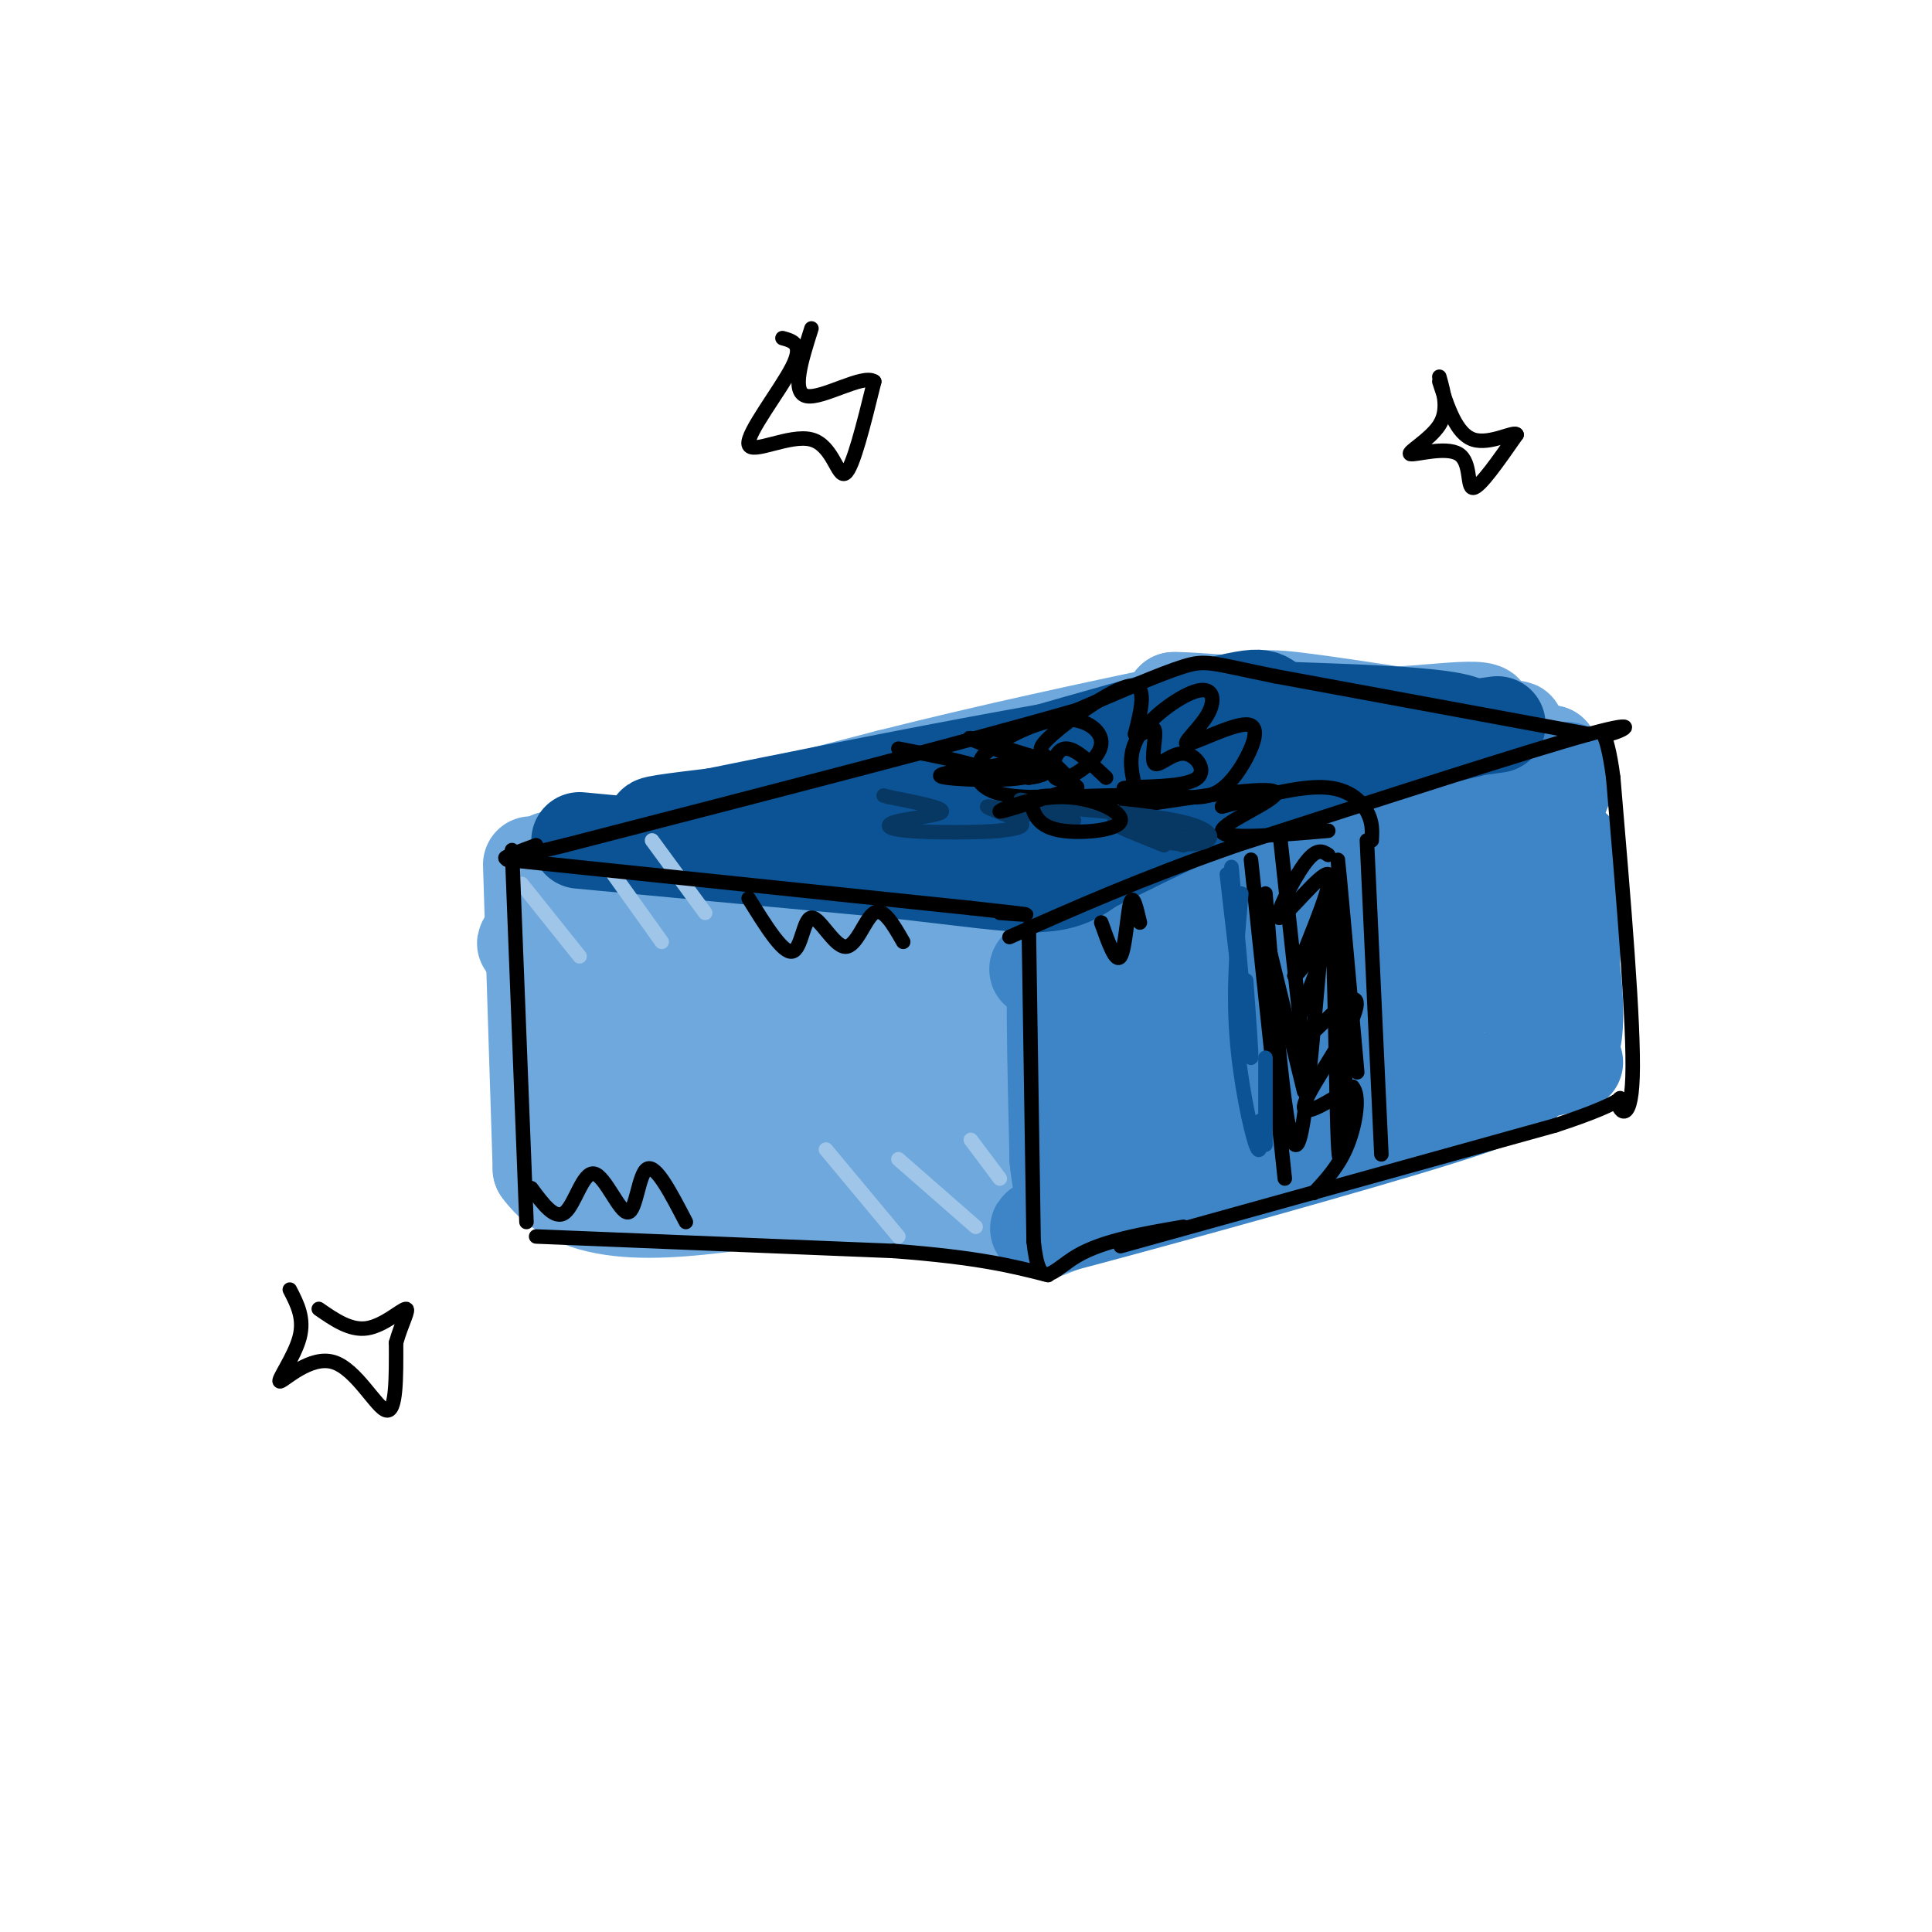 <svg viewBox='0 0 400 400' version='1.1' xmlns='http://www.w3.org/2000/svg' xmlns:xlink='http://www.w3.org/1999/xlink'><g fill='none' stroke='rgb(111,168,220)' stroke-width='20' stroke-linecap='round' stroke-linejoin='round'><path d='M110,179c0.000,0.000 2.000,63.000 2,63'/><path d='M112,242c8.167,11.500 27.583,8.750 47,6'/><path d='M159,248c16.833,1.500 35.417,2.250 54,3'/><path d='M213,251c9.500,-10.833 6.250,-39.417 3,-68'/><path d='M216,183c-4.867,-11.689 -18.533,-6.911 -37,-5c-18.467,1.911 -41.733,0.956 -65,0'/><path d='M114,178c-3.233,2.829 21.185,9.903 47,13c25.815,3.097 53.027,2.219 42,2c-11.027,-0.219 -60.293,0.223 -81,1c-20.707,0.777 -12.853,1.888 -5,3'/><path d='M117,197c2.597,2.278 11.591,6.472 32,10c20.409,3.528 52.233,6.389 57,7c4.767,0.611 -17.524,-1.028 -38,0c-20.476,1.028 -39.136,4.722 -41,8c-1.864,3.278 13.068,6.139 28,9'/><path d='M155,231c7.569,2.034 12.491,2.617 25,2c12.509,-0.617 32.603,-2.436 17,-3c-15.603,-0.564 -66.904,0.127 -77,2c-10.096,1.873 21.013,4.927 36,6c14.987,1.073 13.854,0.164 18,-2c4.146,-2.164 13.573,-5.582 23,-9'/><path d='M197,227c5.152,-1.349 6.532,-0.221 7,-7c0.468,-6.779 0.022,-21.467 0,-18c-0.022,3.467 0.379,25.087 0,32c-0.379,6.913 -1.537,-0.882 -13,-6c-11.463,-5.118 -33.232,-7.559 -55,-10'/><path d='M136,218c-11.190,-0.143 -11.667,4.500 -12,-2c-0.333,-6.500 -0.524,-24.143 -2,-32c-1.476,-7.857 -4.238,-5.929 -7,-4'/><path d='M115,180c10.333,-3.833 39.667,-11.417 69,-19'/><path d='M184,161c21.833,-5.500 41.917,-9.750 62,-14'/><path d='M246,147c13.600,-2.756 16.600,-2.644 22,-2c5.400,0.644 13.200,1.822 21,3'/><path d='M289,148c9.952,-0.405 24.333,-2.917 16,2c-8.333,4.917 -39.381,17.262 -60,24c-20.619,6.738 -30.810,7.869 -41,9'/><path d='M204,183c-10.137,3.090 -14.978,6.317 -3,1c11.978,-5.317 40.776,-19.176 52,-25c11.224,-5.824 4.874,-3.613 -7,0c-11.874,3.613 -29.274,8.626 -30,11c-0.726,2.374 15.221,2.107 30,0c14.779,-2.107 28.389,-6.053 42,-10'/><path d='M288,160c13.600,-2.489 26.600,-3.711 19,-6c-7.600,-2.289 -35.800,-5.644 -64,-9'/><path d='M243,145c3.607,-0.274 44.625,3.542 61,5c16.375,1.458 8.107,0.560 6,2c-2.107,1.440 1.946,5.220 6,9'/><path d='M316,161c4.976,7.500 14.417,21.750 4,36c-10.417,14.250 -40.690,28.500 -58,36c-17.310,7.500 -21.655,8.250 -26,9'/><path d='M236,242c-8.612,3.051 -17.144,6.179 -16,6c1.144,-0.179 11.962,-3.663 34,-15c22.038,-11.337 55.297,-30.525 54,-34c-1.297,-3.475 -37.148,8.762 -73,21'/><path d='M235,220c-20.323,6.674 -34.631,12.857 -16,3c18.631,-9.857 70.200,-35.756 84,-45c13.800,-9.244 -10.169,-1.835 -35,6c-24.831,7.835 -50.523,16.096 -54,17c-3.477,0.904 15.262,-5.548 34,-12'/><path d='M248,189c23.490,-9.633 65.214,-27.716 56,-18c-9.214,9.716 -69.365,47.231 -85,60c-15.635,12.769 13.247,0.791 35,-10c21.753,-10.791 36.376,-20.396 51,-30'/><path d='M305,191c9.988,-4.726 9.458,-1.542 10,-8c0.542,-6.458 2.155,-22.560 3,-23c0.845,-0.440 0.923,14.780 1,30'/><path d='M319,190c0.067,9.378 -0.267,17.822 0,12c0.267,-5.822 1.133,-25.911 2,-46'/><path d='M321,156c0.667,1.833 1.333,29.417 2,57'/><path d='M323,213c-15.833,15.833 -56.417,26.917 -97,38'/><path d='M226,251c-16.167,6.333 -8.083,3.167 0,0'/></g>
<g fill='none' stroke='rgb(61,133,198)' stroke-width='20' stroke-linecap='round' stroke-linejoin='round'><path d='M305,161c-2.667,2.933 -5.333,5.867 -22,13c-16.667,7.133 -47.333,18.467 -46,18c1.333,-0.467 34.667,-12.733 68,-25'/><path d='M305,167c17.556,-6.156 27.444,-9.044 14,-4c-13.444,5.044 -50.222,18.022 -87,31'/><path d='M232,194c-19.631,7.202 -25.208,9.708 -2,2c23.208,-7.708 75.202,-25.631 85,-29c9.798,-3.369 -22.601,7.815 -55,19'/><path d='M260,186c-15.756,3.667 -27.644,3.333 -33,12c-5.356,8.667 -4.178,26.333 -3,44'/><path d='M224,242c-1.578,-3.467 -4.022,-34.133 -5,-39c-0.978,-4.867 -0.489,16.067 0,37'/><path d='M219,240c0.769,8.132 2.691,9.963 0,12c-2.691,2.037 -9.994,4.279 6,0c15.994,-4.279 55.284,-15.080 74,-21c18.716,-5.920 16.858,-6.960 15,-8'/><path d='M314,223c8.107,-2.548 20.875,-4.917 3,-1c-17.875,3.917 -66.393,14.119 -85,13c-18.607,-1.119 -7.304,-13.560 4,-26'/><path d='M236,209c-1.761,1.955 -8.164,19.842 -2,18c6.164,-1.842 24.894,-23.412 32,-29c7.106,-5.588 2.586,4.807 -1,11c-3.586,6.193 -6.240,8.186 -7,10c-0.760,1.814 0.372,3.450 7,-3c6.628,-6.450 18.751,-20.986 20,-23c1.249,-2.014 -8.375,8.493 -18,19'/><path d='M267,212c-5.495,5.909 -10.231,11.183 -6,9c4.231,-2.183 17.429,-11.822 24,-19c6.571,-7.178 6.514,-11.896 4,-9c-2.514,2.896 -7.486,13.406 -6,18c1.486,4.594 9.429,3.273 16,-3c6.571,-6.273 11.769,-17.496 13,-19c1.231,-1.504 -1.505,6.713 -2,11c-0.495,4.287 1.253,4.643 3,5'/><path d='M313,205c1.374,1.920 3.307,4.219 6,-4c2.693,-8.219 6.144,-26.956 7,-25c0.856,1.956 -0.885,24.603 -1,34c-0.115,9.397 1.396,5.542 1,-3c-0.396,-8.542 -2.698,-21.771 -5,-35'/><path d='M321,172c1.708,-9.912 8.478,-17.193 -2,-9c-10.478,8.193 -38.206,31.860 -45,37c-6.794,5.140 7.344,-8.246 16,-15c8.656,-6.754 11.828,-6.877 15,-7'/><path d='M305,178c-10.689,4.956 -44.911,20.844 -62,28c-17.089,7.156 -17.044,5.578 -17,4'/></g>
<g fill='none' stroke='rgb(11,83,148)' stroke-width='20' stroke-linecap='round' stroke-linejoin='round'><path d='M120,174c0.000,0.000 64.000,6.000 64,6'/><path d='M184,180c16.356,1.778 25.244,3.222 31,3c5.756,-0.222 8.378,-2.111 11,-4'/><path d='M226,179c7.578,-3.644 21.022,-10.756 35,-16c13.978,-5.244 28.489,-8.622 43,-12'/><path d='M304,151c0.833,-2.667 -18.583,-3.333 -38,-4'/><path d='M266,147c-5.867,-1.733 -1.533,-4.067 -14,-1c-12.467,3.067 -41.733,11.533 -71,20'/><path d='M181,166c-21.311,4.311 -39.089,5.089 -44,5c-4.911,-0.089 3.044,-1.044 11,-2'/><path d='M148,169c25.933,-5.244 85.267,-17.356 102,-18c16.733,-0.644 -9.133,10.178 -35,21'/><path d='M215,172c8.000,-0.488 45.500,-12.208 42,-11c-3.500,1.208 -48.000,15.345 -53,17c-5.000,1.655 29.500,-9.173 64,-20'/><path d='M268,158c17.667,-4.667 29.833,-6.333 42,-8'/></g>
<g fill='none' stroke='rgb(159,197,232)' stroke-width='3' stroke-linecap='round' stroke-linejoin='round'><path d='M171,238c0.000,0.000 15.000,18.000 15,18'/><path d='M186,240c0.000,0.000 16.000,14.000 16,14'/><path d='M201,236c0.000,0.000 6.000,8.000 6,8'/><path d='M108,183c0.000,0.000 12.000,15.000 12,15'/><path d='M127,181c0.000,0.000 10.000,14.000 10,14'/><path d='M135,174c0.000,0.000 11.000,15.000 11,15'/></g>
<g fill='none' stroke='rgb(0,0,0)' stroke-width='3' stroke-linecap='round' stroke-linejoin='round'><path d='M105,178c0.000,0.000 96.000,10.000 96,10'/><path d='M201,188c17.000,1.833 11.500,1.417 6,1'/><path d='M213,192c0.000,0.000 1.000,65.000 1,65'/><path d='M214,257c1.178,11.044 3.622,6.156 9,3c5.378,-3.156 13.689,-4.578 22,-6'/><path d='M232,258c0.000,0.000 90.000,-25.000 90,-25'/><path d='M322,233c16.643,-5.440 13.250,-6.542 13,-5c-0.250,1.542 2.643,5.726 3,-5c0.357,-10.726 -1.821,-36.363 -4,-62'/><path d='M334,161c-1.476,-11.357 -3.167,-8.750 -1,-9c2.167,-0.250 8.190,-3.357 -4,0c-12.190,3.357 -42.595,13.179 -73,23'/><path d='M256,175c-20.000,7.000 -33.500,13.000 -47,19'/><path d='M329,152c0.000,0.000 -65.000,-12.000 -65,-12'/><path d='M264,140c-13.356,-2.711 -14.244,-3.489 -19,-2c-4.756,1.489 -13.378,5.244 -22,9'/><path d='M223,147c-21.333,6.167 -63.667,17.083 -106,28'/><path d='M117,175c-18.667,4.667 -12.333,2.333 -6,0'/><path d='M106,176c0.000,0.000 3.000,77.000 3,77'/><path d='M111,256c0.000,0.000 74.000,3.000 74,3'/><path d='M185,259c17.667,1.333 24.833,3.167 32,5'/><path d='M259,178c0.000,0.000 7.000,66.000 7,66'/><path d='M283,174c0.000,0.000 3.000,65.000 3,65'/><path d='M275,177c-1.208,-0.792 -2.417,-1.583 -5,2c-2.583,3.583 -6.542,11.542 -5,11c1.542,-0.542 8.583,-9.583 10,-9c1.417,0.583 -2.792,10.792 -7,21'/><path d='M268,202c1.073,0.046 7.256,-10.339 7,-8c-0.256,2.339 -6.950,17.403 -7,21c-0.050,3.597 6.543,-4.273 10,-7c3.457,-2.727 3.777,-0.311 1,5c-2.777,5.311 -8.651,13.517 -9,16c-0.349,2.483 4.825,-0.759 10,-4'/><path d='M280,225c1.644,1.600 0.756,7.600 -1,12c-1.756,4.400 -4.378,7.200 -7,10'/><path d='M284,174c0.111,-1.889 0.222,-3.778 -1,-6c-1.222,-2.222 -3.778,-4.778 -9,-5c-5.222,-0.222 -13.111,1.889 -21,4'/><path d='M275,172c-11.178,0.956 -22.356,1.911 -22,0c0.356,-1.911 12.244,-6.689 11,-8c-1.244,-1.311 -15.622,0.844 -30,3'/><path d='M234,167c-3.244,0.022 3.644,-1.422 3,-2c-0.644,-0.578 -8.822,-0.289 -17,0'/><path d='M223,163c-2.179,-2.327 -4.357,-4.655 -6,-6c-1.643,-1.345 -2.750,-1.708 1,-5c3.750,-3.292 12.357,-9.512 16,-10c3.643,-0.488 2.321,4.756 1,10'/><path d='M235,152c1.133,0.844 3.467,-2.047 4,-1c0.533,1.047 -0.733,6.033 0,7c0.733,0.967 3.467,-2.086 6,-2c2.533,0.086 4.867,3.310 3,5c-1.867,1.690 -7.933,1.845 -14,2'/><path d='M234,163c-2.333,0.333 -1.167,0.167 0,0'/><path d='M229,161c-3.018,-2.886 -6.036,-5.771 -8,-6c-1.964,-0.229 -2.873,2.200 -3,4c-0.127,1.800 0.529,2.972 3,2c2.471,-0.972 6.756,-4.089 7,-7c0.244,-2.911 -3.553,-5.615 -9,-5c-5.447,0.615 -12.543,4.550 -15,7c-2.457,2.450 -0.273,3.414 2,4c2.273,0.586 4.637,0.793 7,1'/><path d='M213,161c2.474,-0.222 5.158,-1.276 3,-2c-2.158,-0.724 -9.158,-1.118 -12,0c-2.842,1.118 -1.526,3.748 2,5c3.526,1.252 9.263,1.126 15,1'/><path d='M235,163c-0.818,-3.539 -1.635,-7.077 1,-11c2.635,-3.923 8.724,-8.229 12,-9c3.276,-0.771 3.740,1.993 2,5c-1.740,3.007 -5.685,6.256 -4,6c1.685,-0.256 8.998,-4.017 12,-4c3.002,0.017 1.693,3.812 0,7c-1.693,3.188 -3.769,5.768 -6,7c-2.231,1.232 -4.615,1.116 -7,1'/><path d='M245,165c-6.333,0.167 -18.667,0.083 -31,0'/><path d='M215,157c-7.964,-2.440 -15.929,-4.881 -14,-4c1.929,0.881 13.750,5.083 13,7c-0.750,1.917 -14.071,1.548 -18,1c-3.929,-0.548 1.536,-1.274 7,-2'/><path d='M203,159c-1.667,-1.000 -9.333,-2.500 -17,-4'/><path d='M265,173c0.000,0.000 5.000,46.000 5,46'/><path d='M260,185c0.000,0.000 10.000,41.000 10,41'/><path d='M262,185c2.327,28.982 4.655,57.964 7,51c2.345,-6.964 4.708,-49.875 6,-51c1.292,-1.125 1.512,39.536 2,51c0.488,11.464 1.244,-6.268 2,-24'/><path d='M279,212c-0.311,-13.244 -2.089,-34.356 -2,-34c0.089,0.356 2.044,22.178 4,44'/></g>
<g fill='none' stroke='rgb(11,83,148)' stroke-width='3' stroke-linecap='round' stroke-linejoin='round'><path d='M254,181c1.533,13.400 3.067,26.800 3,24c-0.067,-2.800 -1.733,-21.800 -2,-25c-0.267,-3.200 0.867,9.400 2,22'/><path d='M257,202c0.800,7.911 1.800,16.689 2,17c0.200,0.311 -0.400,-7.844 -1,-16'/><path d='M257,185c-0.844,9.578 -1.689,19.156 -1,29c0.689,9.844 2.911,19.956 4,23c1.089,3.044 1.044,-0.978 1,-5'/><path d='M262,219c0.000,0.000 0.000,18.000 0,18'/></g>
<g fill='none' stroke='rgb(7,55,99)' stroke-width='3' stroke-linecap='round' stroke-linejoin='round'><path d='M241,175c-5.774,-2.315 -11.548,-4.631 -9,-4c2.548,0.631 13.417,4.208 13,4c-0.417,-0.208 -12.119,-4.202 -14,-5c-1.881,-0.798 6.060,1.601 14,4'/><path d='M245,174c3.959,0.348 6.855,-0.781 4,-2c-2.855,-1.219 -11.461,-2.528 -14,-2c-2.539,0.528 0.990,2.894 5,4c4.010,1.106 8.503,0.952 10,0c1.497,-0.952 -0.001,-2.700 -6,-4c-5.999,-1.300 -16.500,-2.150 -27,-3'/><path d='M217,167c-5.934,-0.993 -7.270,-1.976 -4,-1c3.270,0.976 11.144,3.911 9,4c-2.144,0.089 -14.308,-2.668 -17,-3c-2.692,-0.332 4.088,1.762 6,3c1.912,1.238 -1.044,1.619 -4,2'/><path d='M207,172c-4.622,0.408 -14.177,0.429 -19,0c-4.823,-0.429 -4.914,-1.308 -2,-2c2.914,-0.692 8.833,-1.198 9,-2c0.167,-0.802 -5.416,-1.901 -11,-3'/><path d='M184,165c-1.833,-0.500 -0.917,-0.250 0,0'/></g>
<g fill='none' stroke='rgb(0,0,0)' stroke-width='3' stroke-linecap='round' stroke-linejoin='round'><path d='M223,165c-3.200,-0.215 -6.401,-0.431 -8,0c-1.599,0.431 -1.598,1.507 -1,3c0.598,1.493 1.793,3.403 6,4c4.207,0.597 11.427,-0.118 12,-2c0.573,-1.882 -5.499,-4.930 -12,-5c-6.501,-0.070 -13.429,2.837 -13,3c0.429,0.163 8.214,-2.419 16,-5'/><path d='M155,186c3.525,5.689 7.049,11.378 9,11c1.951,-0.378 2.327,-6.823 4,-7c1.673,-0.177 4.643,5.914 7,6c2.357,0.086 4.102,-5.833 6,-7c1.898,-1.167 3.949,2.416 6,6'/><path d='M110,246c2.472,3.351 4.944,6.702 7,5c2.056,-1.702 3.695,-8.456 6,-8c2.305,0.456 5.274,8.123 7,8c1.726,-0.123 2.207,-8.035 4,-9c1.793,-0.965 4.896,5.018 8,11'/><path d='M228,191c1.511,4.267 3.022,8.533 4,7c0.978,-1.533 1.422,-8.867 2,-11c0.578,-2.133 1.289,0.933 2,4'/><path d='M162,70c2.212,0.608 4.424,1.215 2,6c-2.424,4.785 -9.485,13.746 -9,16c0.485,2.254 8.515,-2.201 13,-1c4.485,1.201 5.424,8.057 7,7c1.576,-1.057 3.788,-10.029 6,-19'/><path d='M181,79c-2.222,-1.667 -10.778,3.667 -14,3c-3.222,-0.667 -1.111,-7.333 1,-14'/><path d='M298,78c0.973,3.474 1.946,6.947 0,10c-1.946,3.053 -6.810,5.684 -6,6c0.810,0.316 7.295,-1.684 10,0c2.705,1.684 1.630,7.053 3,7c1.370,-0.053 5.185,-5.526 9,-11'/><path d='M314,90c-0.289,-0.956 -5.511,2.156 -9,1c-3.489,-1.156 -5.244,-6.578 -7,-12'/><path d='M60,267c1.547,2.984 3.094,5.968 2,10c-1.094,4.032 -4.829,9.112 -4,9c0.829,-0.112 6.223,-5.415 11,-4c4.777,1.415 8.936,9.547 11,10c2.064,0.453 2.032,-6.774 2,-14'/><path d='M82,278c1.119,-4.036 2.917,-7.125 2,-7c-0.917,0.125 -4.548,3.464 -8,4c-3.452,0.536 -6.726,-1.732 -10,-4'/></g>
</svg>
